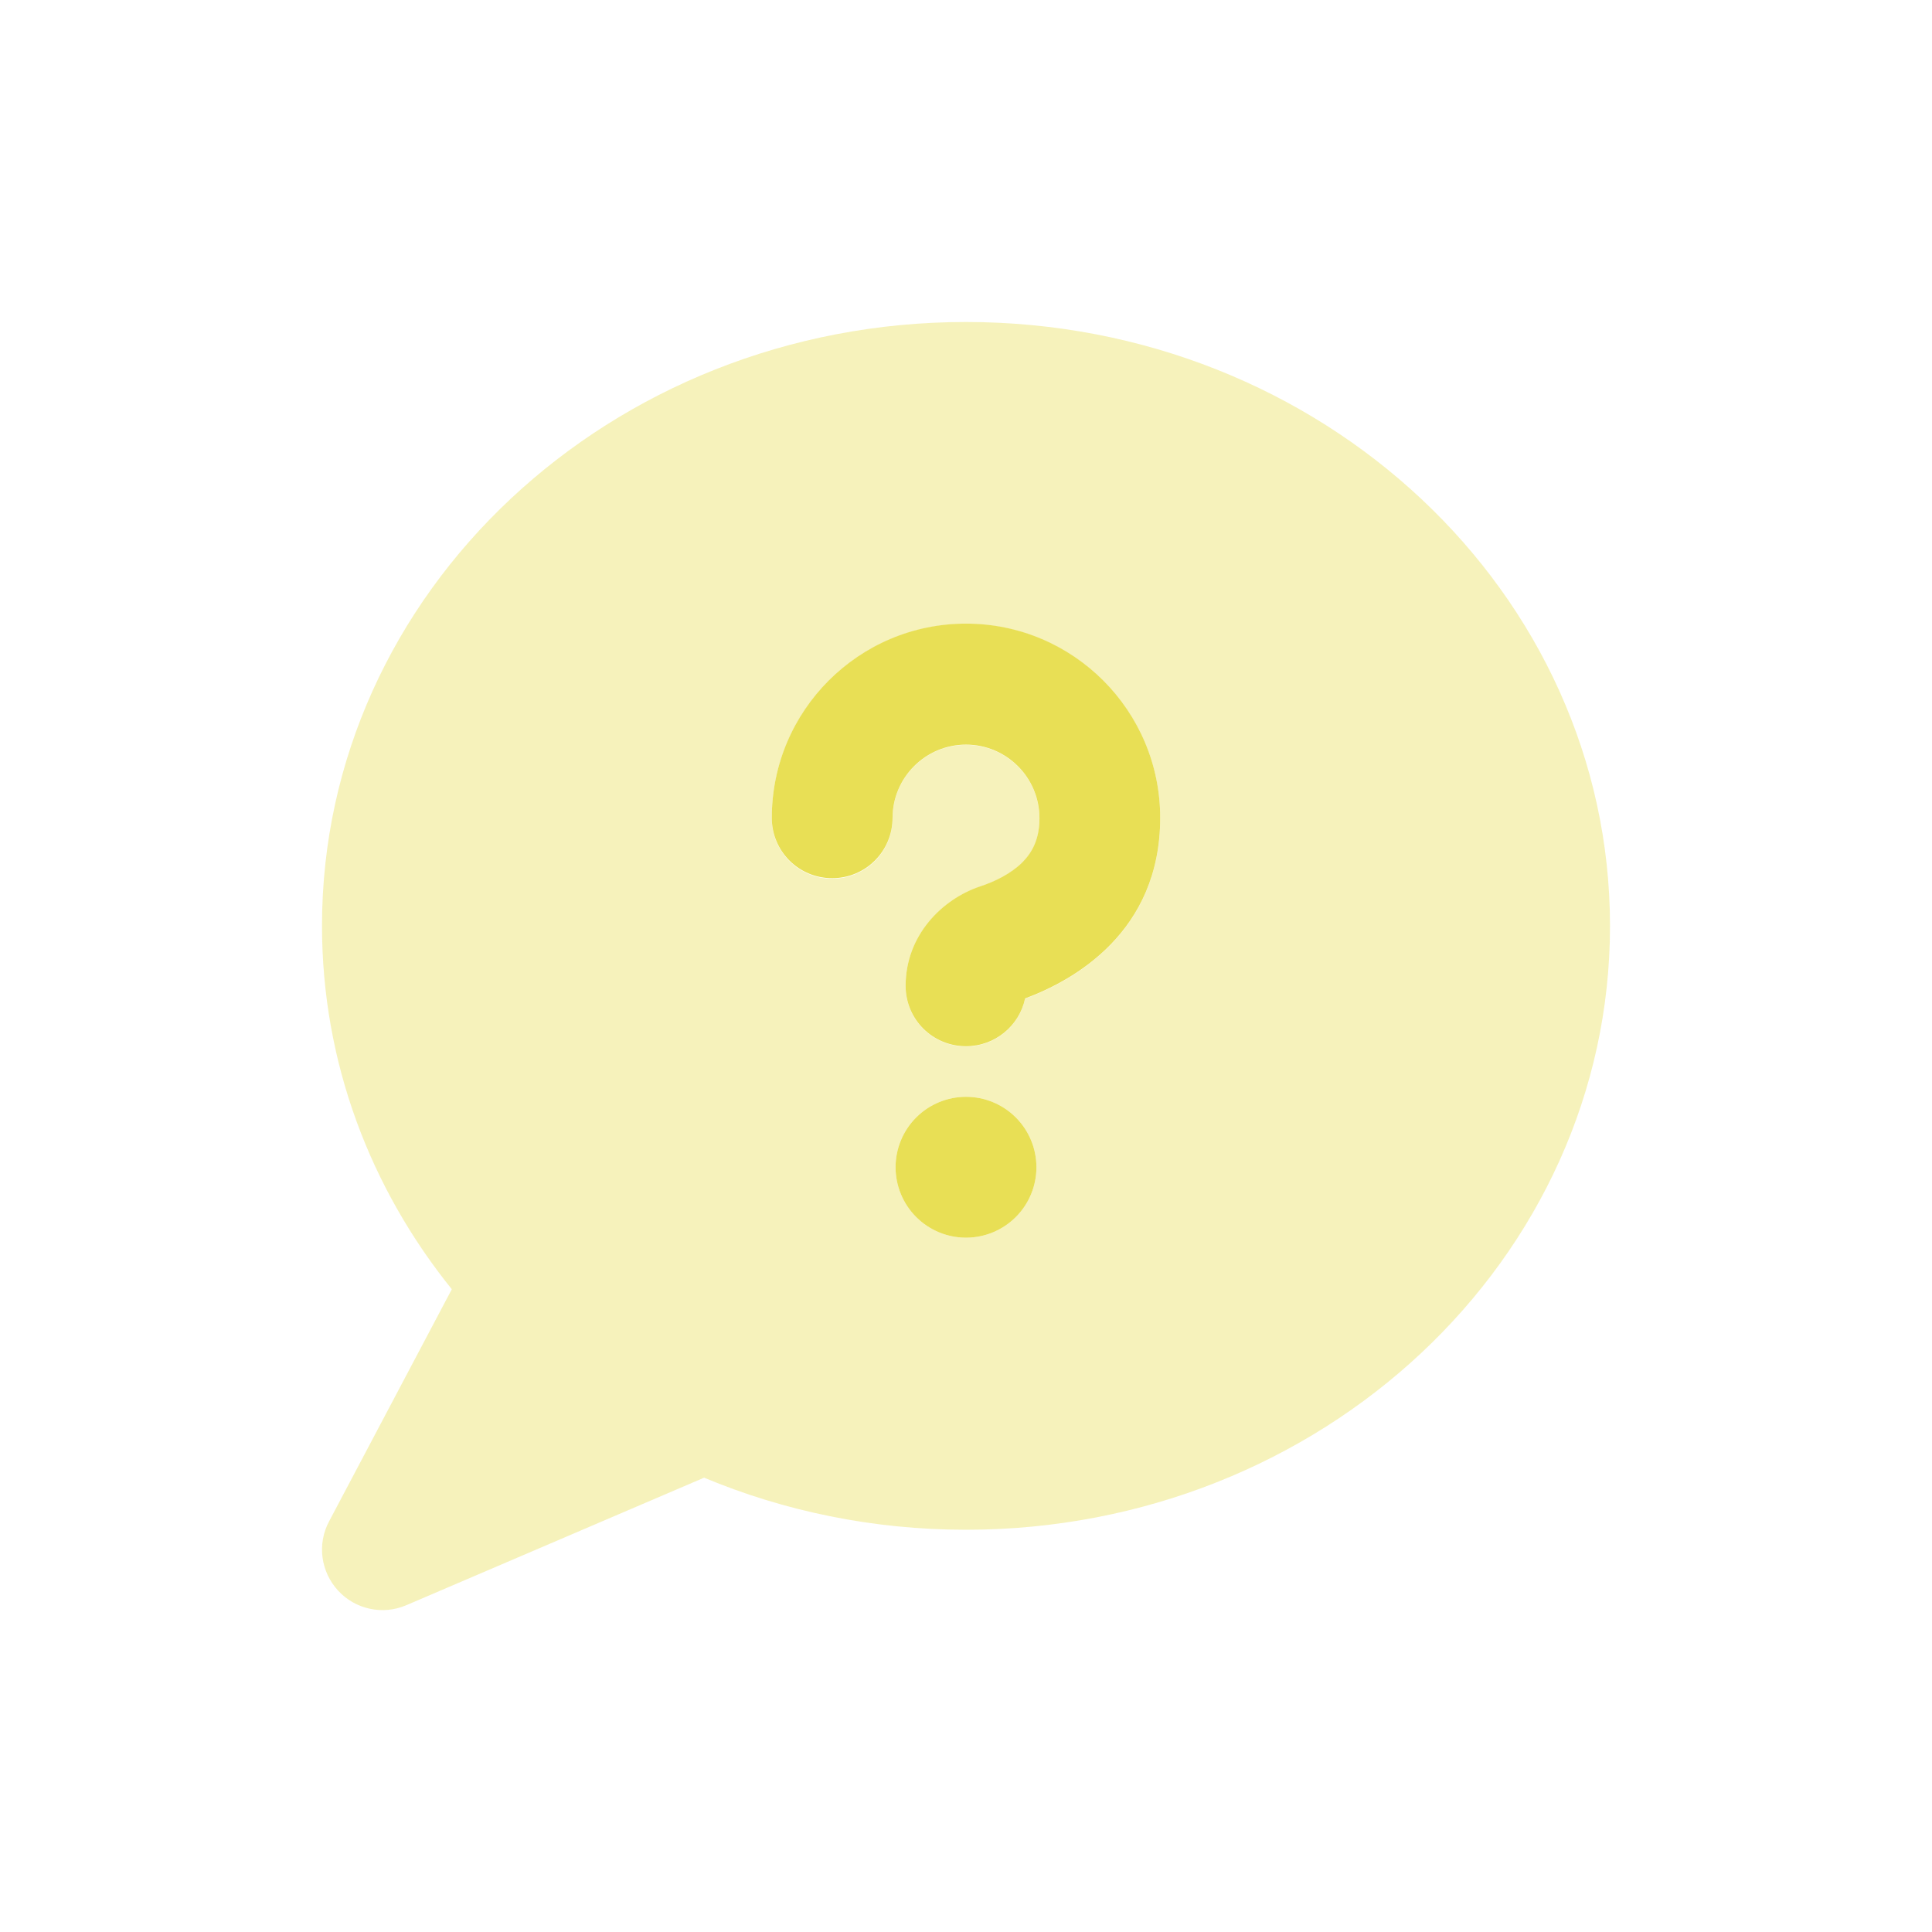 <svg width="192" height="192" viewBox="0 0 192 192" fill="none" xmlns="http://www.w3.org/2000/svg">
<path opacity="0.4" d="M32 92C32 105.575 36.8 118.075 44.9 128.125L32.7 151.2C31.5 153.45 31.875 156.2 33.6 158.075C35.325 159.95 38.05 160.525 40.375 159.525L69.975 146.85C77.925 150.175 86.75 152.025 96 152.025C131.35 152.025 160 125.15 160 92.025C160 58.9 131.35 32 96 32C60.65 32 32 58.875 32 92ZM76.7 81.3C76.7 70.65 85.35 62 96 62C106.65 62 115.3 70.65 115.3 81.3C115.3 92.675 106.675 97.475 101.875 99.25C101.3 101.95 98.9 104 96 104C92.675 104 90 101.325 90 98C90 92.95 93.65 89.35 97.375 88.125C98.875 87.625 100.45 86.85 101.575 85.75C102.55 84.8 103.3 83.5 103.3 81.325C103.3 77.3 100.025 74.025 96 74.025C91.975 74.025 88.7 77.3 88.7 81.325C88.7 84.65 86.025 87.325 82.7 87.325C79.375 87.325 76.7 84.65 76.7 81.325V81.3ZM103 116C103 117.857 102.262 119.637 100.95 120.95C99.637 122.262 97.856 123 96 123C94.144 123 92.363 122.262 91.05 120.95C89.737 119.637 89 117.857 89 116C89 114.143 89.737 112.363 91.05 111.05C92.363 109.738 94.144 109 96 109C97.856 109 99.637 109.738 100.95 111.05C102.262 112.363 103 114.143 103 116Z" fill="#E8DF55"/>
<path d="M88.7 81.3C88.7 77.275 91.975 74 96 74C100.025 74 103.3 77.275 103.3 81.3C103.3 83.475 102.525 84.775 101.575 85.725C100.45 86.825 98.9 87.6 97.375 88.1C93.65 89.35 90 92.925 90 97.975C90 101.3 92.675 103.975 96 103.975C98.875 103.975 101.3 101.95 101.875 99.225C106.675 97.45 115.3 92.65 115.3 81.275C115.3 70.625 106.65 61.975 96 61.975C85.35 61.975 76.7 70.625 76.7 81.275C76.7 84.6 79.375 87.275 82.7 87.275C86.025 87.275 88.7 84.6 88.7 81.275V81.3ZM96 123C97.857 123 99.637 122.262 100.95 120.949C102.263 119.637 103 117.856 103 116C103 114.143 102.263 112.363 100.95 111.05C99.637 109.737 97.857 109 96 109C94.144 109 92.363 109.737 91.05 111.05C89.738 112.363 89 114.143 89 116C89 117.856 89.738 119.637 91.05 120.949C92.363 122.262 94.144 123 96 123Z" fill="#E8DF55"/>
</svg>
